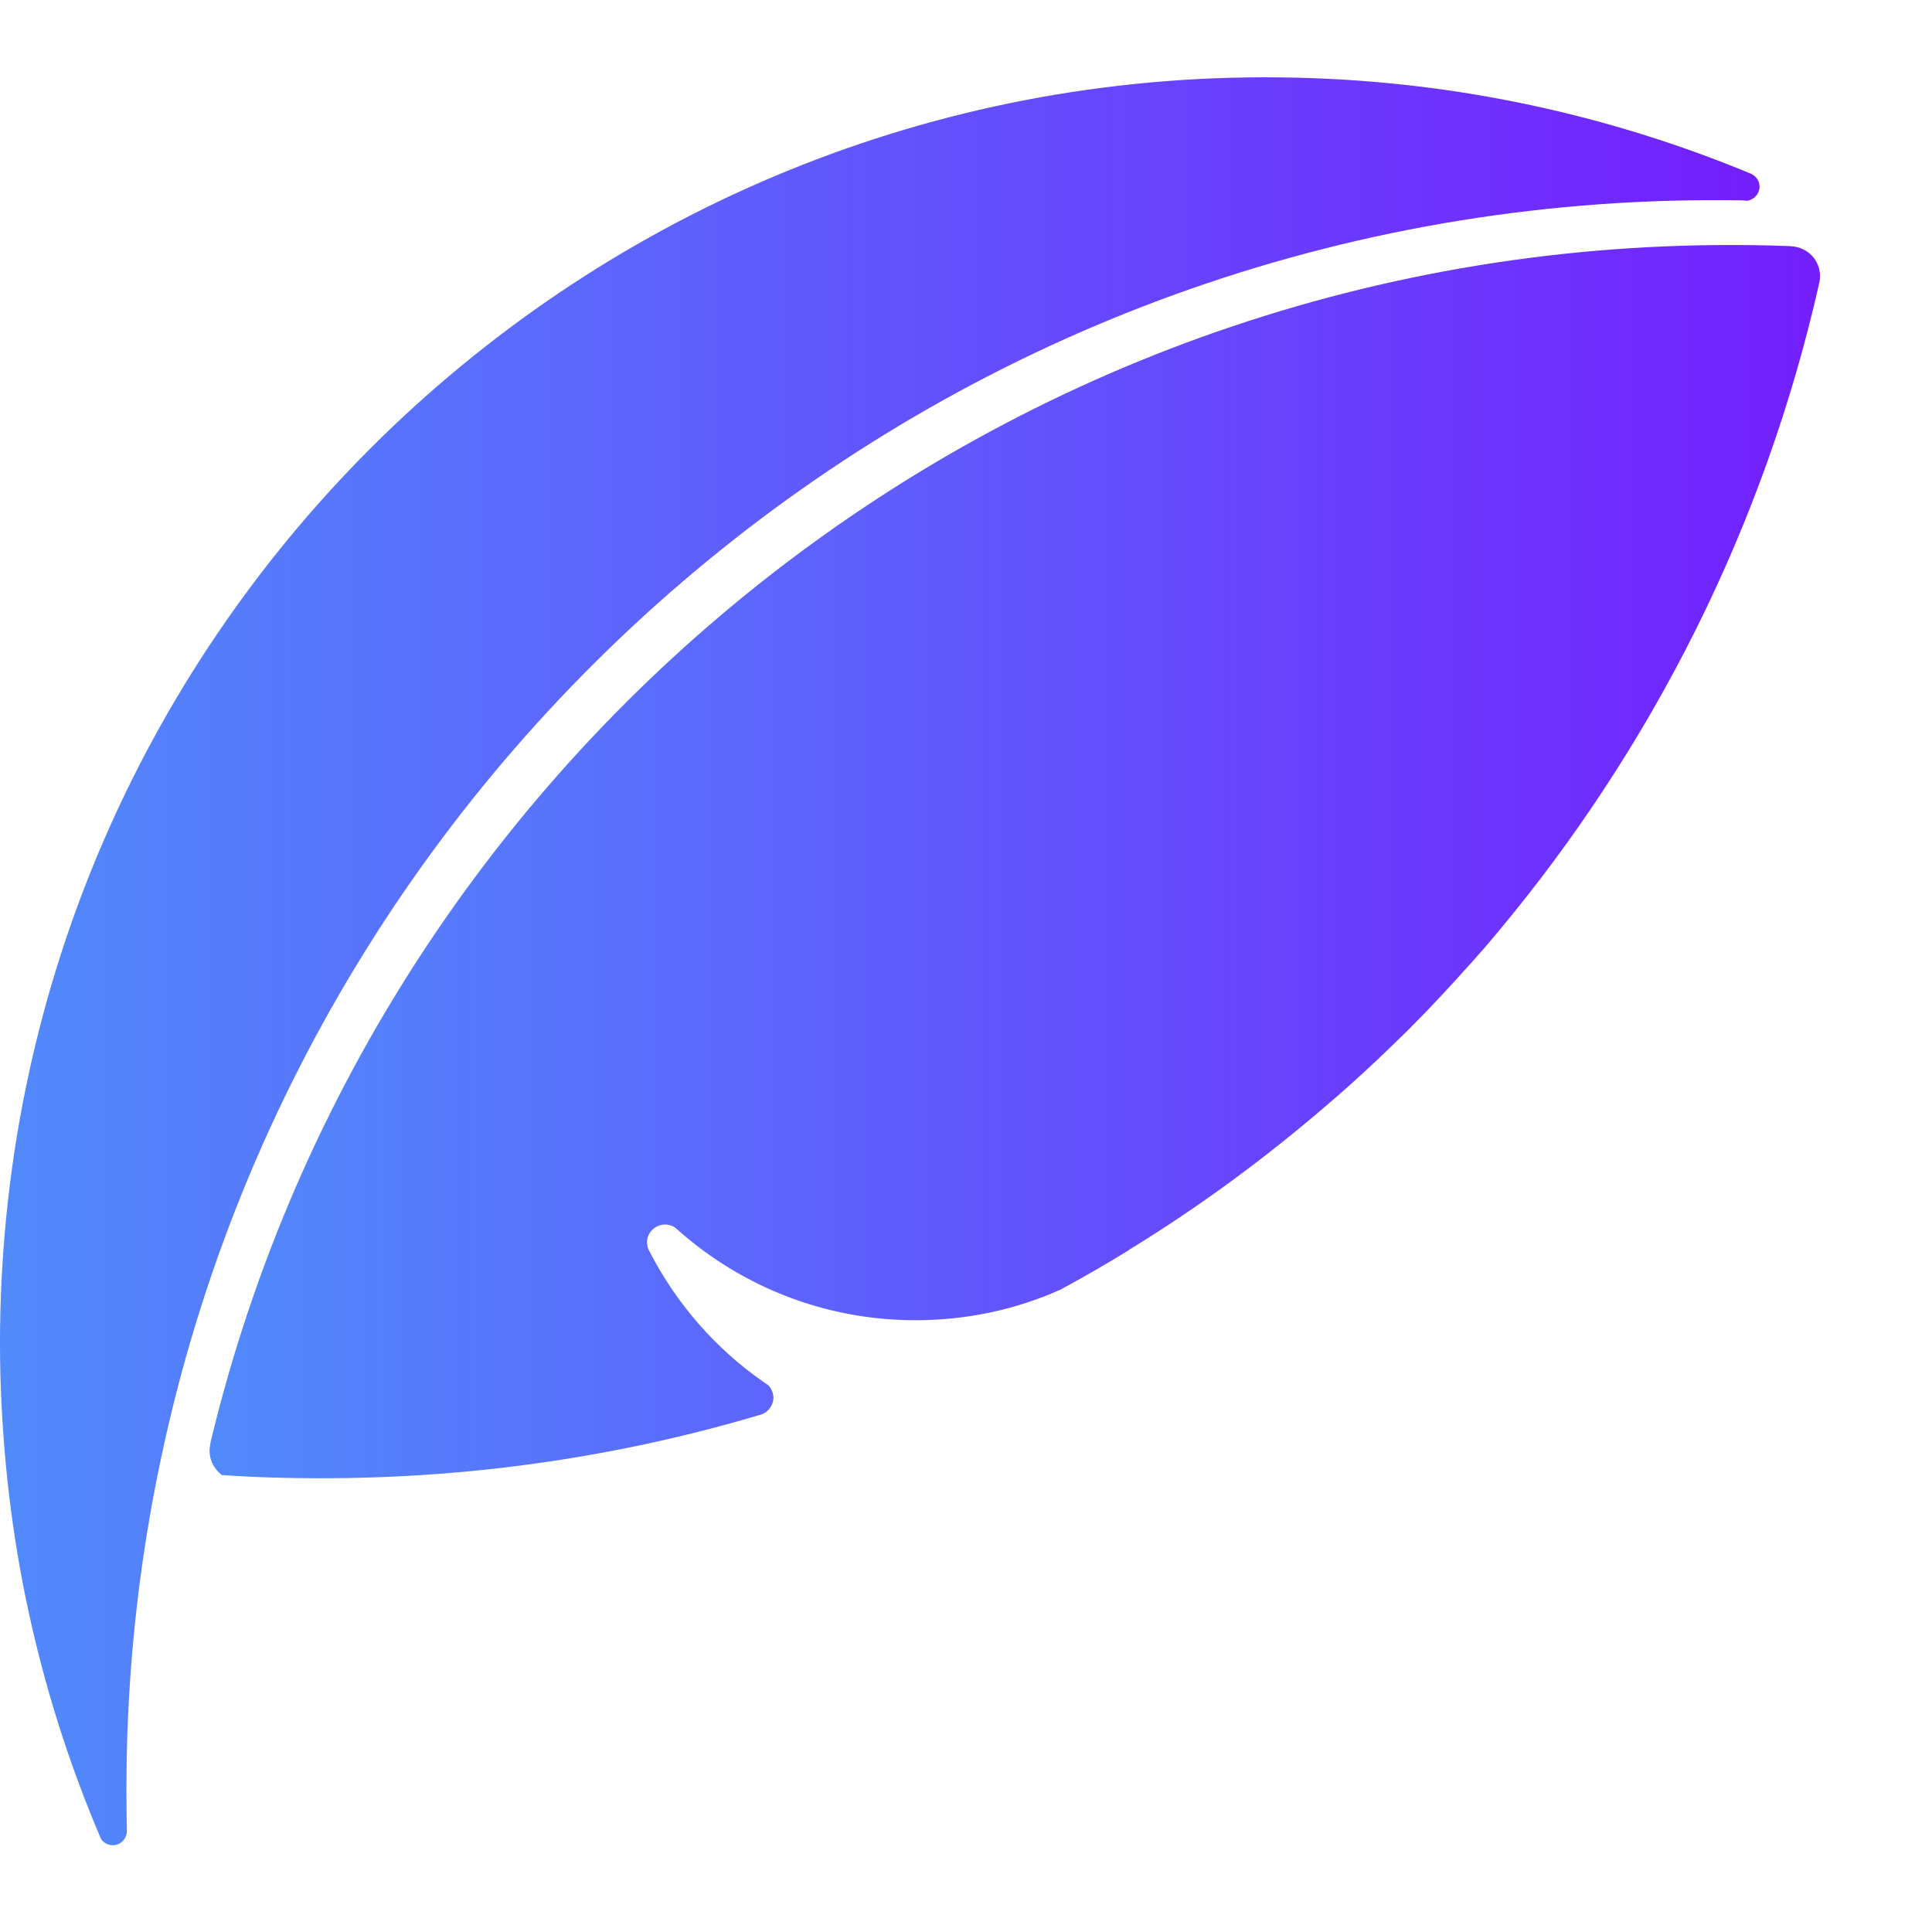 <svg width="84" height="84" viewBox="0 0 84 84" fill="none" xmlns="http://www.w3.org/2000/svg">
<path d="M75.773 8.712C42.224 8.131 13.767 31.608 7.018 63.326C6.133 67.464 5.621 71.733 5.517 76.114C5.491 77.285 5.491 78.457 5.517 79.611C5.517 79.949 5.239 80.227 4.901 80.227C4.693 80.227 4.502 80.122 4.398 79.958C4.389 79.949 4.38 79.94 4.389 79.94C4.363 79.888 4.337 79.836 4.319 79.775C4.302 79.767 4.302 79.758 4.302 79.741C2.012 74.318 0.572 68.471 0.146 62.354C0.016 60.611 -0.027 58.849 0.016 57.062C0.754 26.671 25.992 2.639 56.374 3.377C63.358 3.541 69.995 5.016 76.077 7.532C76.085 7.532 76.094 7.532 76.094 7.541C76.112 7.55 76.129 7.558 76.146 7.558C76.163 7.558 76.163 7.567 76.172 7.576C76.363 7.68 76.502 7.879 76.502 8.114C76.502 8.426 76.268 8.677 75.973 8.729L75.773 8.712Z" fill="url(#paint0_linear_28_87)"/>
<path d="M79.131 12.009C79.131 12.096 79.122 12.191 79.105 12.269C76.719 22.888 71.817 32.527 65.093 40.561C64.902 40.795 64.703 41.021 64.512 41.246C64.2 41.602 63.896 41.949 63.575 42.296C63.367 42.53 63.15 42.764 62.942 42.99C62.621 43.337 62.308 43.675 61.987 44.005C61.857 44.135 61.736 44.265 61.605 44.395C61.31 44.699 61.016 44.994 60.712 45.28C60.417 45.567 60.122 45.853 59.818 46.139C59.116 46.799 58.395 47.449 57.649 48.083C54.977 50.382 52.132 52.473 49.121 54.321C49.104 54.329 49.095 54.338 49.078 54.355C48.106 54.954 47.117 55.526 46.119 56.065C44.193 56.932 42.05 57.401 39.803 57.401C35.856 57.401 32.264 55.934 29.523 53.522C29.462 53.462 29.401 53.418 29.34 53.366C29.34 53.358 29.34 53.358 29.332 53.358C29.227 53.297 29.115 53.254 28.993 53.245C28.559 53.201 28.178 53.522 28.134 53.939C28.126 54.06 28.143 54.182 28.186 54.295C28.204 54.338 28.221 54.381 28.247 54.425C29.41 56.68 31.101 58.624 33.166 60.064C33.236 60.116 33.314 60.168 33.383 60.211L33.392 60.22C33.548 60.368 33.643 60.602 33.626 60.836C33.591 61.131 33.392 61.383 33.14 61.487C33.088 61.504 33.045 61.521 32.993 61.53C26.469 63.465 19.545 64.419 12.37 64.254C11.46 64.237 10.549 64.194 9.646 64.133C9.291 63.864 9.074 63.43 9.117 62.953C9.126 62.892 9.134 62.831 9.143 62.771C9.152 62.745 9.16 62.71 9.16 62.684C16.491 32.189 44.315 9.883 76.936 10.673C77.213 10.681 77.499 10.69 77.777 10.699C77.803 10.699 77.838 10.699 77.855 10.707C78.575 10.733 79.131 11.297 79.131 12.009Z" fill="url(#paint1_linear_28_87)"/>
<defs>
<linearGradient id="paint0_linear_28_87" x1="-0.001" y1="41.784" x2="76.512" y2="41.784" gradientUnits="userSpaceOnUse">
<stop stop-color="#518AFB"/>
<stop offset="1" stop-color="#731FFD"/>
</linearGradient>
<linearGradient id="paint1_linear_28_87" x1="9.127" y1="37.466" x2="79.132" y2="37.466" gradientUnits="userSpaceOnUse">
<stop stop-color="#518AFB"/>
<stop offset="1" stop-color="#731FFD"/>
</linearGradient>
</defs>
</svg>
